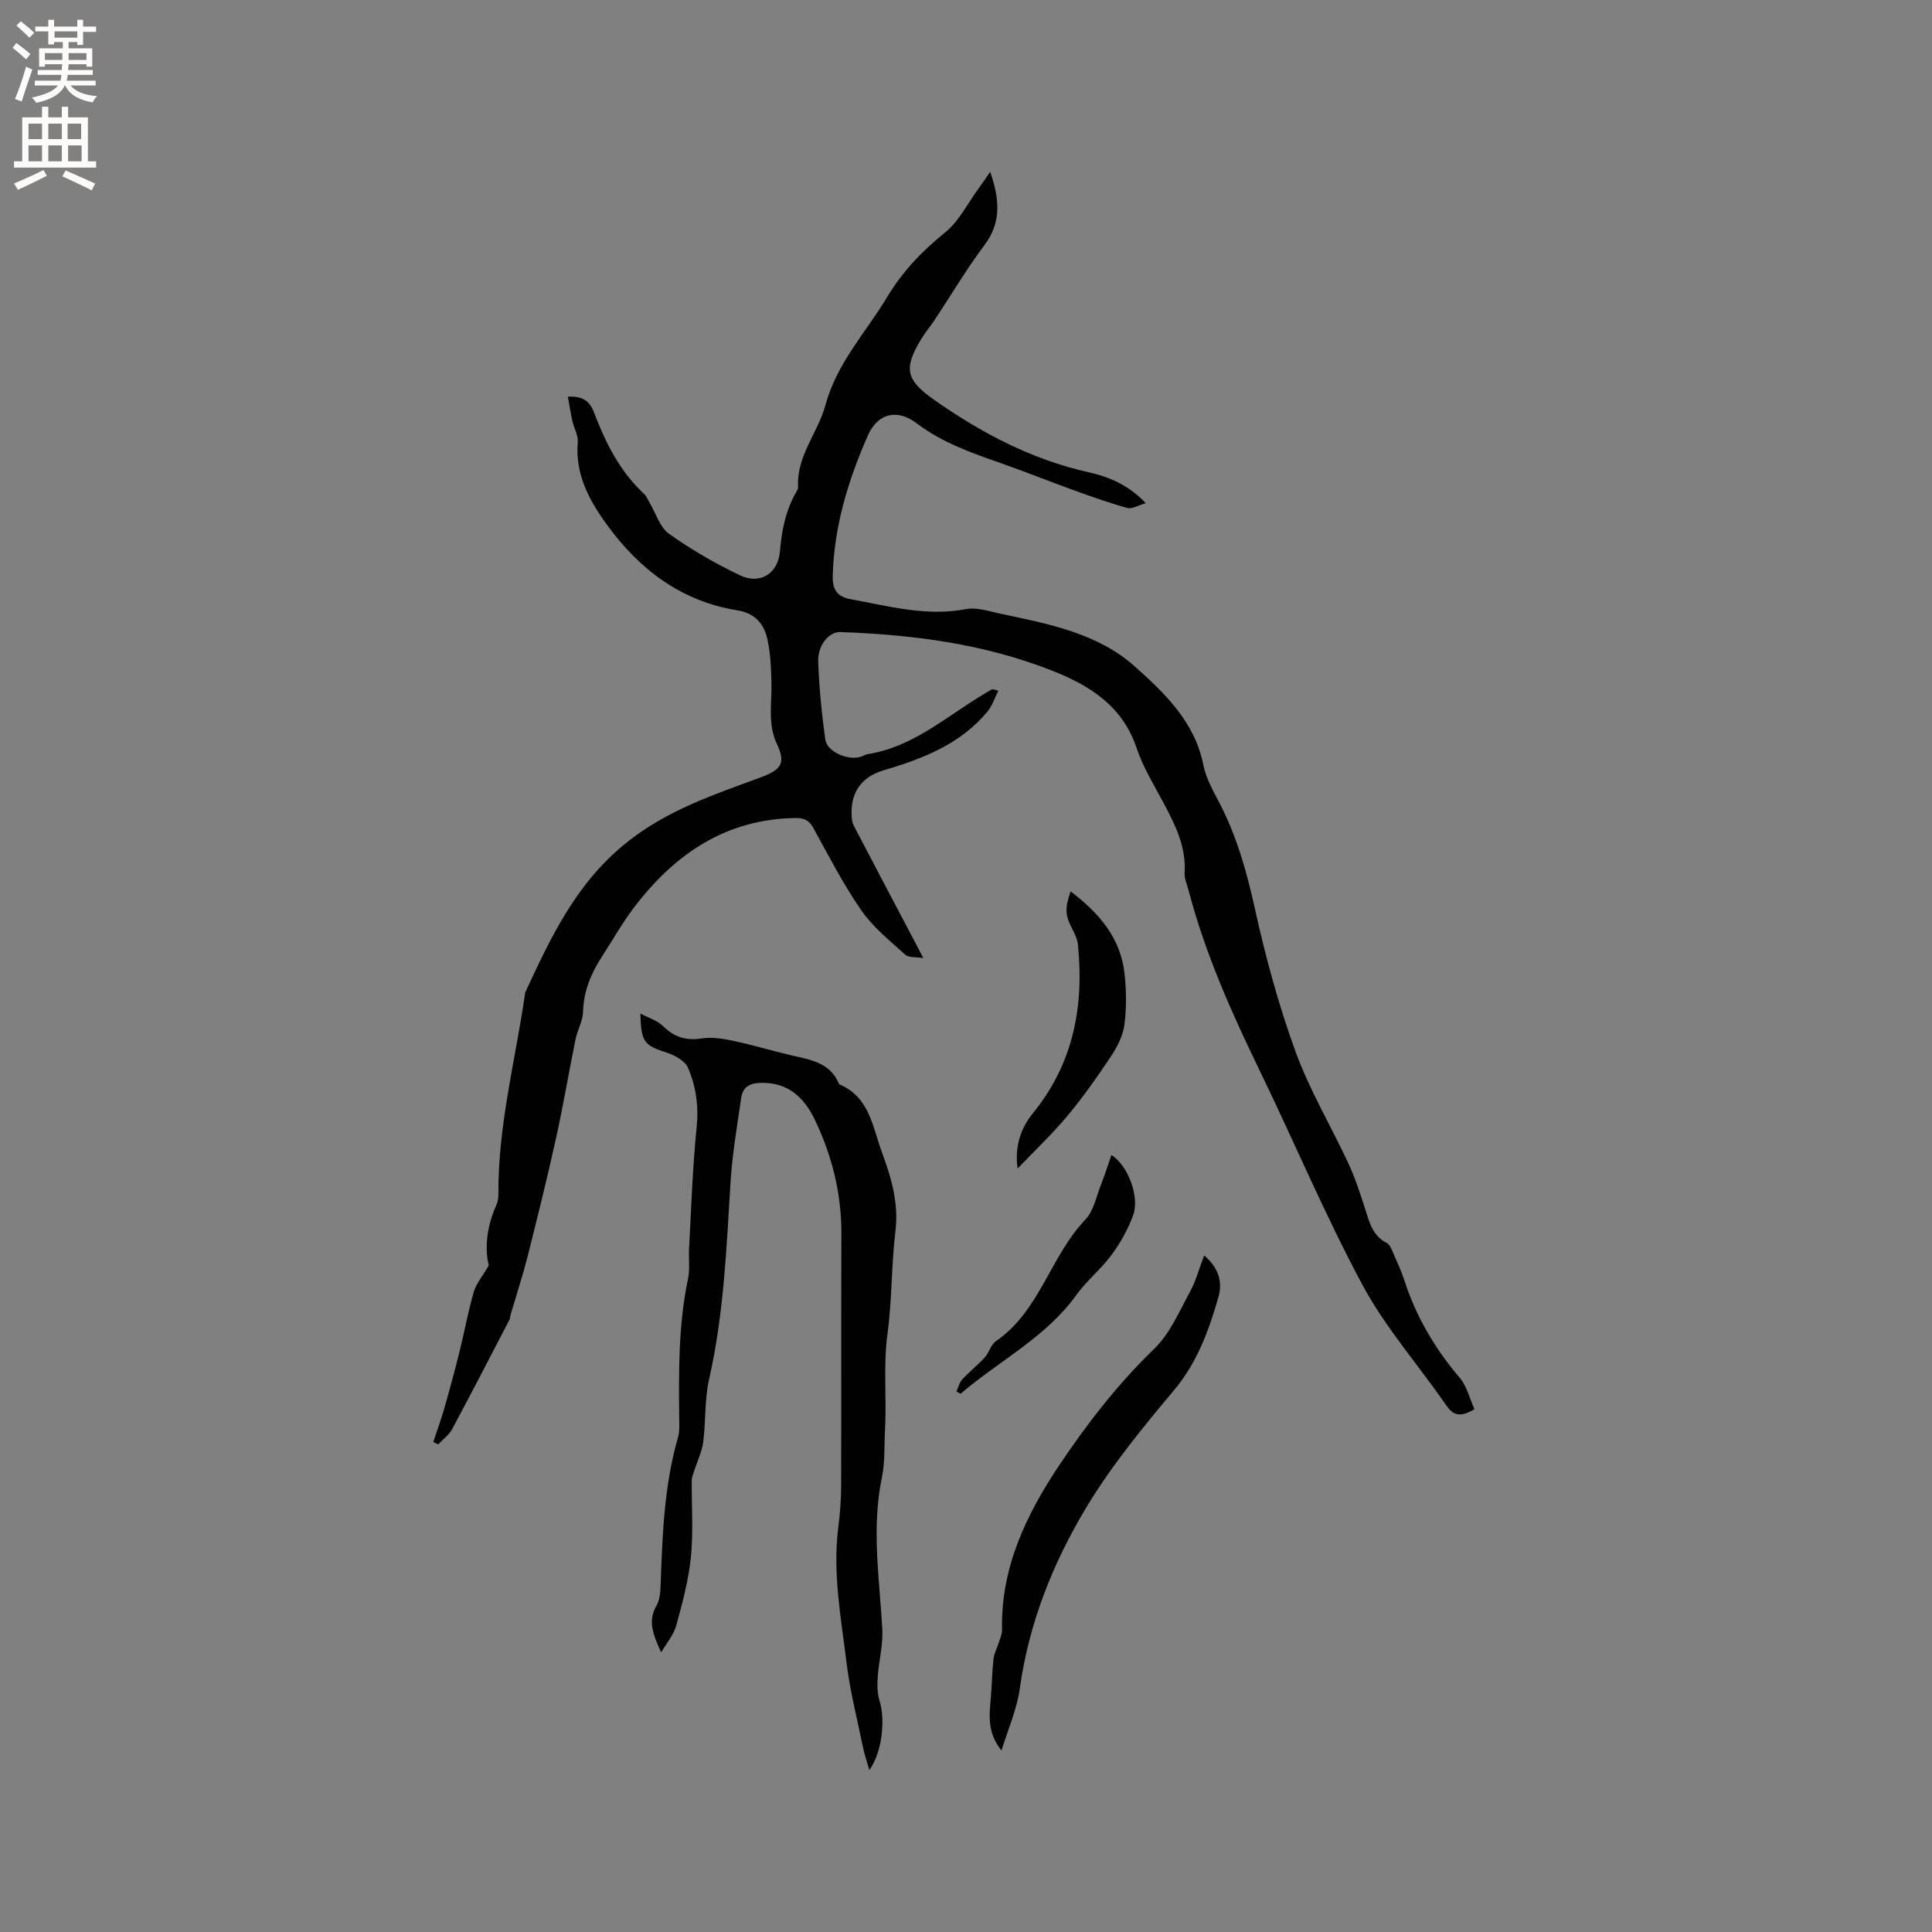 <svg enable-background="new 0 0 400 400" viewBox="0 0 400 400" xmlns="http://www.w3.org/2000/svg"><rect x="0" y="0" width="400" height="400" fill="#808080" stroke="none"/><g fill="#010102"><path d="m305.27 291.76c-3.13 1.85-4.49 1.17-5.9-.88-5.71-8.28-12.5-15.96-17.23-24.75-7.76-14.42-14.12-29.59-21.27-44.34-5.87-12.11-11.36-24.35-14.78-37.42-.32-1.23-.91-2.49-.83-3.69.34-5.36-1.93-9.86-4.32-14.37-1.98-3.74-4.27-7.41-5.6-11.39-2.92-8.73-9.63-12.96-17.52-16.07-14.08-5.56-28.84-7.46-43.84-7.99-2.34-.08-4.7 2.71-4.58 6.13.19 5.38.73 10.76 1.46 16.09.37 2.74 5.23 4.65 7.83 3.42.29-.14.58-.3.88-.35 9.51-1.47 16.46-7.91 24.32-12.56.46-.27.9-.56 1.36-.82.17-.1.39-.11 1.44.25-.75 1.47-1.26 3.14-2.3 4.37-5.62 6.73-13.38 9.71-21.5 12.11-4.73 1.4-6.89 4.84-6.55 9.6.04.62.13 1.29.41 1.82 4.49 8.6 9.02 17.17 13.54 25.75.19.37.38.73.87 1.7-1.57-.27-3.05-.07-3.76-.72-3.19-2.9-6.66-5.68-9.08-9.17-3.72-5.38-6.74-11.26-9.9-17.01-.9-1.63-1.91-2.14-3.74-2.11-14.42.22-24.96 7.45-33.35 18.44-2.44 3.19-4.41 6.73-6.61 10.1-2.29 3.51-3.88 7.2-4 11.53-.05 1.94-1.17 3.82-1.57 5.77-1.39 6.84-2.54 13.73-4.05 20.54-1.8 8.15-3.81 16.25-5.85 24.34-1.04 4.09-2.36 8.11-3.55 12.16-.09.3-.05.66-.19.93-3.94 7.59-7.86 15.19-11.91 22.73-.65 1.22-1.91 2.11-2.88 3.15-.34-.16-.68-.33-1.02-.49.75-2.28 1.59-4.54 2.25-6.84 1.13-3.94 2.2-7.9 3.19-11.88 1.02-4.11 1.77-8.29 2.94-12.34.5-1.72 1.79-3.22 3.12-5.51-.92-3.68-.37-8.22 1.62-12.64.33-.73.38-1.64.37-2.47-.05-13.88 3.48-27.29 5.48-40.89.03-.21.03-.44.12-.62 5.24-11.27 10.37-22.29 20.55-30.61 8.54-6.98 18.34-10.19 28.2-13.83 4.18-1.55 5.18-2.94 3.35-6.8-2.01-4.24-1.06-8.49-1.17-12.77-.07-2.95-.19-5.94-.79-8.81-.68-3.26-2.48-5.58-6.25-6.18-11.54-1.86-20.19-8.37-26.93-17.6-3.72-5.09-6.71-10.53-6.13-17.27.12-1.37-.77-2.8-1.09-4.23-.37-1.65-.63-3.33-.96-5.14 3.08-.14 4.49.87 5.39 3.21 2.39 6.26 5.33 12.23 10.37 16.89.52.48.78 1.22 1.16 1.85 1.31 2.19 2.12 5.09 4.03 6.44 4.62 3.28 9.59 6.17 14.71 8.6 4.15 1.97 7.86-.36 8.25-4.98.37-4.41 1.2-8.57 3.45-12.4.16-.27.33-.6.31-.89-.38-6.43 4.11-11.24 5.64-16.92 2.35-8.76 8.38-15.06 12.8-22.44 3.14-5.23 7.21-9.51 11.99-13.36 2.86-2.3 4.63-5.96 6.87-9.02.79-1.08 1.54-2.2 2.47-3.54 1.89 5.53 2.43 10.36-1.19 15.18-3.74 4.98-6.92 10.38-10.37 15.58-.88 1.32-1.92 2.54-2.74 3.9-3.74 6.16-3.09 8.48 2.71 12.56 9.8 6.88 20.18 12.35 31.98 14.99 4.22.95 8.26 2.62 11.82 6.4-1.57.44-2.83 1.25-3.8.99-3.72-1.02-7.38-2.33-11.01-3.64-5.07-1.83-10.08-3.84-15.17-5.63-6.1-2.14-12.15-4.24-17.42-8.24-4.06-3.08-8.09-2.15-10.15 2.53-4.07 9.24-7.01 18.84-7.26 29.09-.07 2.81.93 4.28 3.76 4.79 7.88 1.43 15.63 3.61 23.82 2.04 2.25-.43 4.8.46 7.17.96 9.88 2.08 20.08 4.02 27.78 10.9 6.19 5.53 12.44 11.49 14.21 20.44.54 2.74 2.03 5.34 3.34 7.86 3.59 6.91 5.64 14.24 7.32 21.85 2.2 9.99 4.91 19.95 8.4 29.56 2.91 8.01 7.36 15.45 10.97 23.21 1.38 2.96 2.39 6.1 3.4 9.22.91 2.82 1.52 5.72 4.56 7.25.63.32.98 1.32 1.32 2.08.81 1.84 1.66 3.68 2.28 5.58 2.43 7.57 6.35 14.23 11.51 20.27 1.46 1.73 2.03 4.29 3.02 6.47z"/><path d="m136.88 342.11c-1.53-3.41-2.89-6.39-.97-9.67.65-1.11.8-2.62.85-3.96.38-10.37.69-20.74 3.6-30.83.37-1.29.28-2.73.26-4.1-.09-9.64-.18-19.27 1.83-28.8.43-2.03.09-4.2.21-6.3.47-8.34.72-16.71 1.57-25.02.45-4.4-.12-8.51-1.8-12.38-.61-1.41-2.69-2.54-4.34-3.09-4.76-1.57-5.34-2.13-5.51-8.12 1.78.95 3.52 1.45 4.65 2.56 2.31 2.3 4.76 3.1 8.02 2.6 2.12-.33 4.42.04 6.56.49 4.03.86 7.99 2.06 12.01 3 3.91.91 7.98 1.46 9.84 5.81.04.09.12.2.2.24 6.15 2.62 6.79 8.73 8.71 13.96 1.94 5.26 3.53 10.54 2.82 16.39-.85 7.04-.69 14.21-1.64 21.23-.91 6.67-.15 13.31-.52 19.95-.18 3.27.02 6.63-.64 9.81-2.19 10.49-.51 20.88.08 31.33.19 3.31-.72 6.67-.95 10.02-.11 1.62-.1 3.36.37 4.87 1.24 3.93.58 10.65-2.1 14.37-.53-1.85-1.01-3.23-1.3-4.64-1.21-5.89-2.72-11.75-3.44-17.7-1.13-9.25-2.89-18.5-1.69-27.92.36-2.83.58-5.69.59-8.54.05-17.39-.03-34.77.05-52.16.04-8.33-1.91-16.17-5.47-23.62-2.24-4.69-5.57-7.86-11.32-7.69-2.37.07-3.65.99-3.96 3.14-.82 5.75-1.83 11.51-2.19 17.29-.85 13.73-1.39 27.47-4.46 40.98-.95 4.19-.65 8.66-1.21 12.96-.26 2.01-1.22 3.92-1.84 5.88-.21.68-.52 1.37-.53 2.05-.05 5.27.35 10.58-.17 15.8-.48 4.81-1.75 9.56-3.04 14.24-.55 1.99-2.05 3.72-3.13 5.57z"/><path d="m207.35 362.42c-2.91-3.57-2.56-7.14-2.23-10.73.25-2.74.27-5.49.57-8.22.13-1.14.73-2.22 1.08-3.34.27-.88.71-1.78.69-2.66-.29-12.88 5.01-23.9 11.9-34.19 5.77-8.61 12.11-16.79 19.65-24.07 3.21-3.1 5.11-7.63 7.32-11.67 1.25-2.27 1.92-4.85 2.98-7.62 2.94 2.52 3.88 5.42 2.94 8.67-1.99 6.91-4.38 13.52-9.2 19.26-6.52 7.78-13.05 15.73-18.24 24.41-6.86 11.45-11.8 23.85-13.67 37.32-.61 4.38-2.49 8.57-3.79 12.84z"/><path d="m210.68 241.94c-.64-4.54.65-8.36 3.15-11.43 8.39-10.28 10.63-22.1 9.35-34.89-.11-1.11-.62-2.23-1.15-3.24-1.49-2.85-1.62-4.21-.37-7.83 5.88 4.46 10.42 9.67 11.19 17.23.35 3.45.4 7.02-.06 10.44-.31 2.26-1.49 4.55-2.78 6.49-2.81 4.22-5.74 8.4-8.99 12.29-3.22 3.85-6.88 7.31-10.34 10.94z"/><path d="m198.01 288.1c.39-.84.61-1.85 1.21-2.5 1.47-1.6 3.2-2.96 4.66-4.56.91-1 1.27-2.65 2.32-3.37 9.1-6.25 11.25-17.58 18.53-25.19 1.7-1.77 2.22-4.7 3.19-7.13.8-2.03 1.46-4.11 2.19-6.22 3.35 2.09 5.89 8.54 4.51 12.42-1.04 2.91-2.63 5.73-4.46 8.23-2.18 2.97-5.17 5.35-7.32 8.34-6.34 8.81-16 13.61-23.96 20.44-.3-.16-.58-.31-.87-.46z"/></g><path d="m2.6 9.9.8-1c.9.7 1.9 1.4 2.9 2.3l-.9 1.1c-1.1-1-2-1.8-2.8-2.4zm.5 10.6c.9-2.1 1.6-4.3 2.3-6.7.4.2.8.4 1.3.6-.7 2.1-1.5 4.3-2.2 6.6zm.3-15.2.9-.9c1 .8 2 1.6 2.8 2.4l-1 1c-.9-.9-1.8-1.7-2.7-2.5zm12.6-1.2h1.2v1.4h2.7v1.1h-2.7v2.7h-1.2v-.6h-1.8v1.3h4.9v3.8h-1.2v-.5h-3.7c0 .4-.1.9-.1 1.2h5.1v1h-5.2c0 .5-.1.9-.2 1.2h6v1h-5.2c1.1 1.3 2.9 2 5.5 2.2-.4.4-.7.8-.9 1.3-2.9-.5-4.8-1.6-5.7-3.5h-.1c-.8 1.7-2.7 2.9-5.9 3.6-.2-.4-.6-.8-.9-1.1 2.8-.6 4.6-1.4 5.4-2.5h-4.8v-1h5.3c.1-.3.2-.7.2-1.2h-4.9v-1h5c0-.4 0-.8.1-1.2h-3.6v.5h-1.2v-3.8h4.9v-1.3h-1.8v.5h-1.2v-2.7h-2.7v-1h2.7v-1.4h1.2v1.4h4.8zm-6.7 8.3h3.6c0-.4 0-.9 0-1.4h-3.6zm1.9-4.6h4.8v-1.3h-4.7v1.3zm6.7 3.2h-3.7v1.4h3.7z" fill="#fcfbfa"/><path d="m8.7 22.1h1.3v2.2h2.8v-2.2h1.3v2.2h4.1v9.1h1.7v1.3h-17v-1.3h1.7v-9.1h4.1zm.3 13.1.7 1.2c-1.8.9-3.8 1.9-6 2.9-.2-.4-.5-.8-.8-1.3 2.3-1 4.4-1.9 6.1-2.8zm-3.1-6.4h2.8v-3.2h-2.8zm0 4.6h2.8v-3.3h-2.8zm4.1-4.6h2.8v-3.2h-2.8zm0 4.6h2.8v-3.3h-2.8zm3.6 1.9c2.1.9 4.1 1.8 6.1 2.7l-.7 1.4c-2.2-1.1-4.2-2-6.1-2.9zm3.2-9.7h-2.8v3.2h2.8zm-2.7 7.8h2.8v-3.3h-2.8z" fill="#fcfbfa"/></svg>